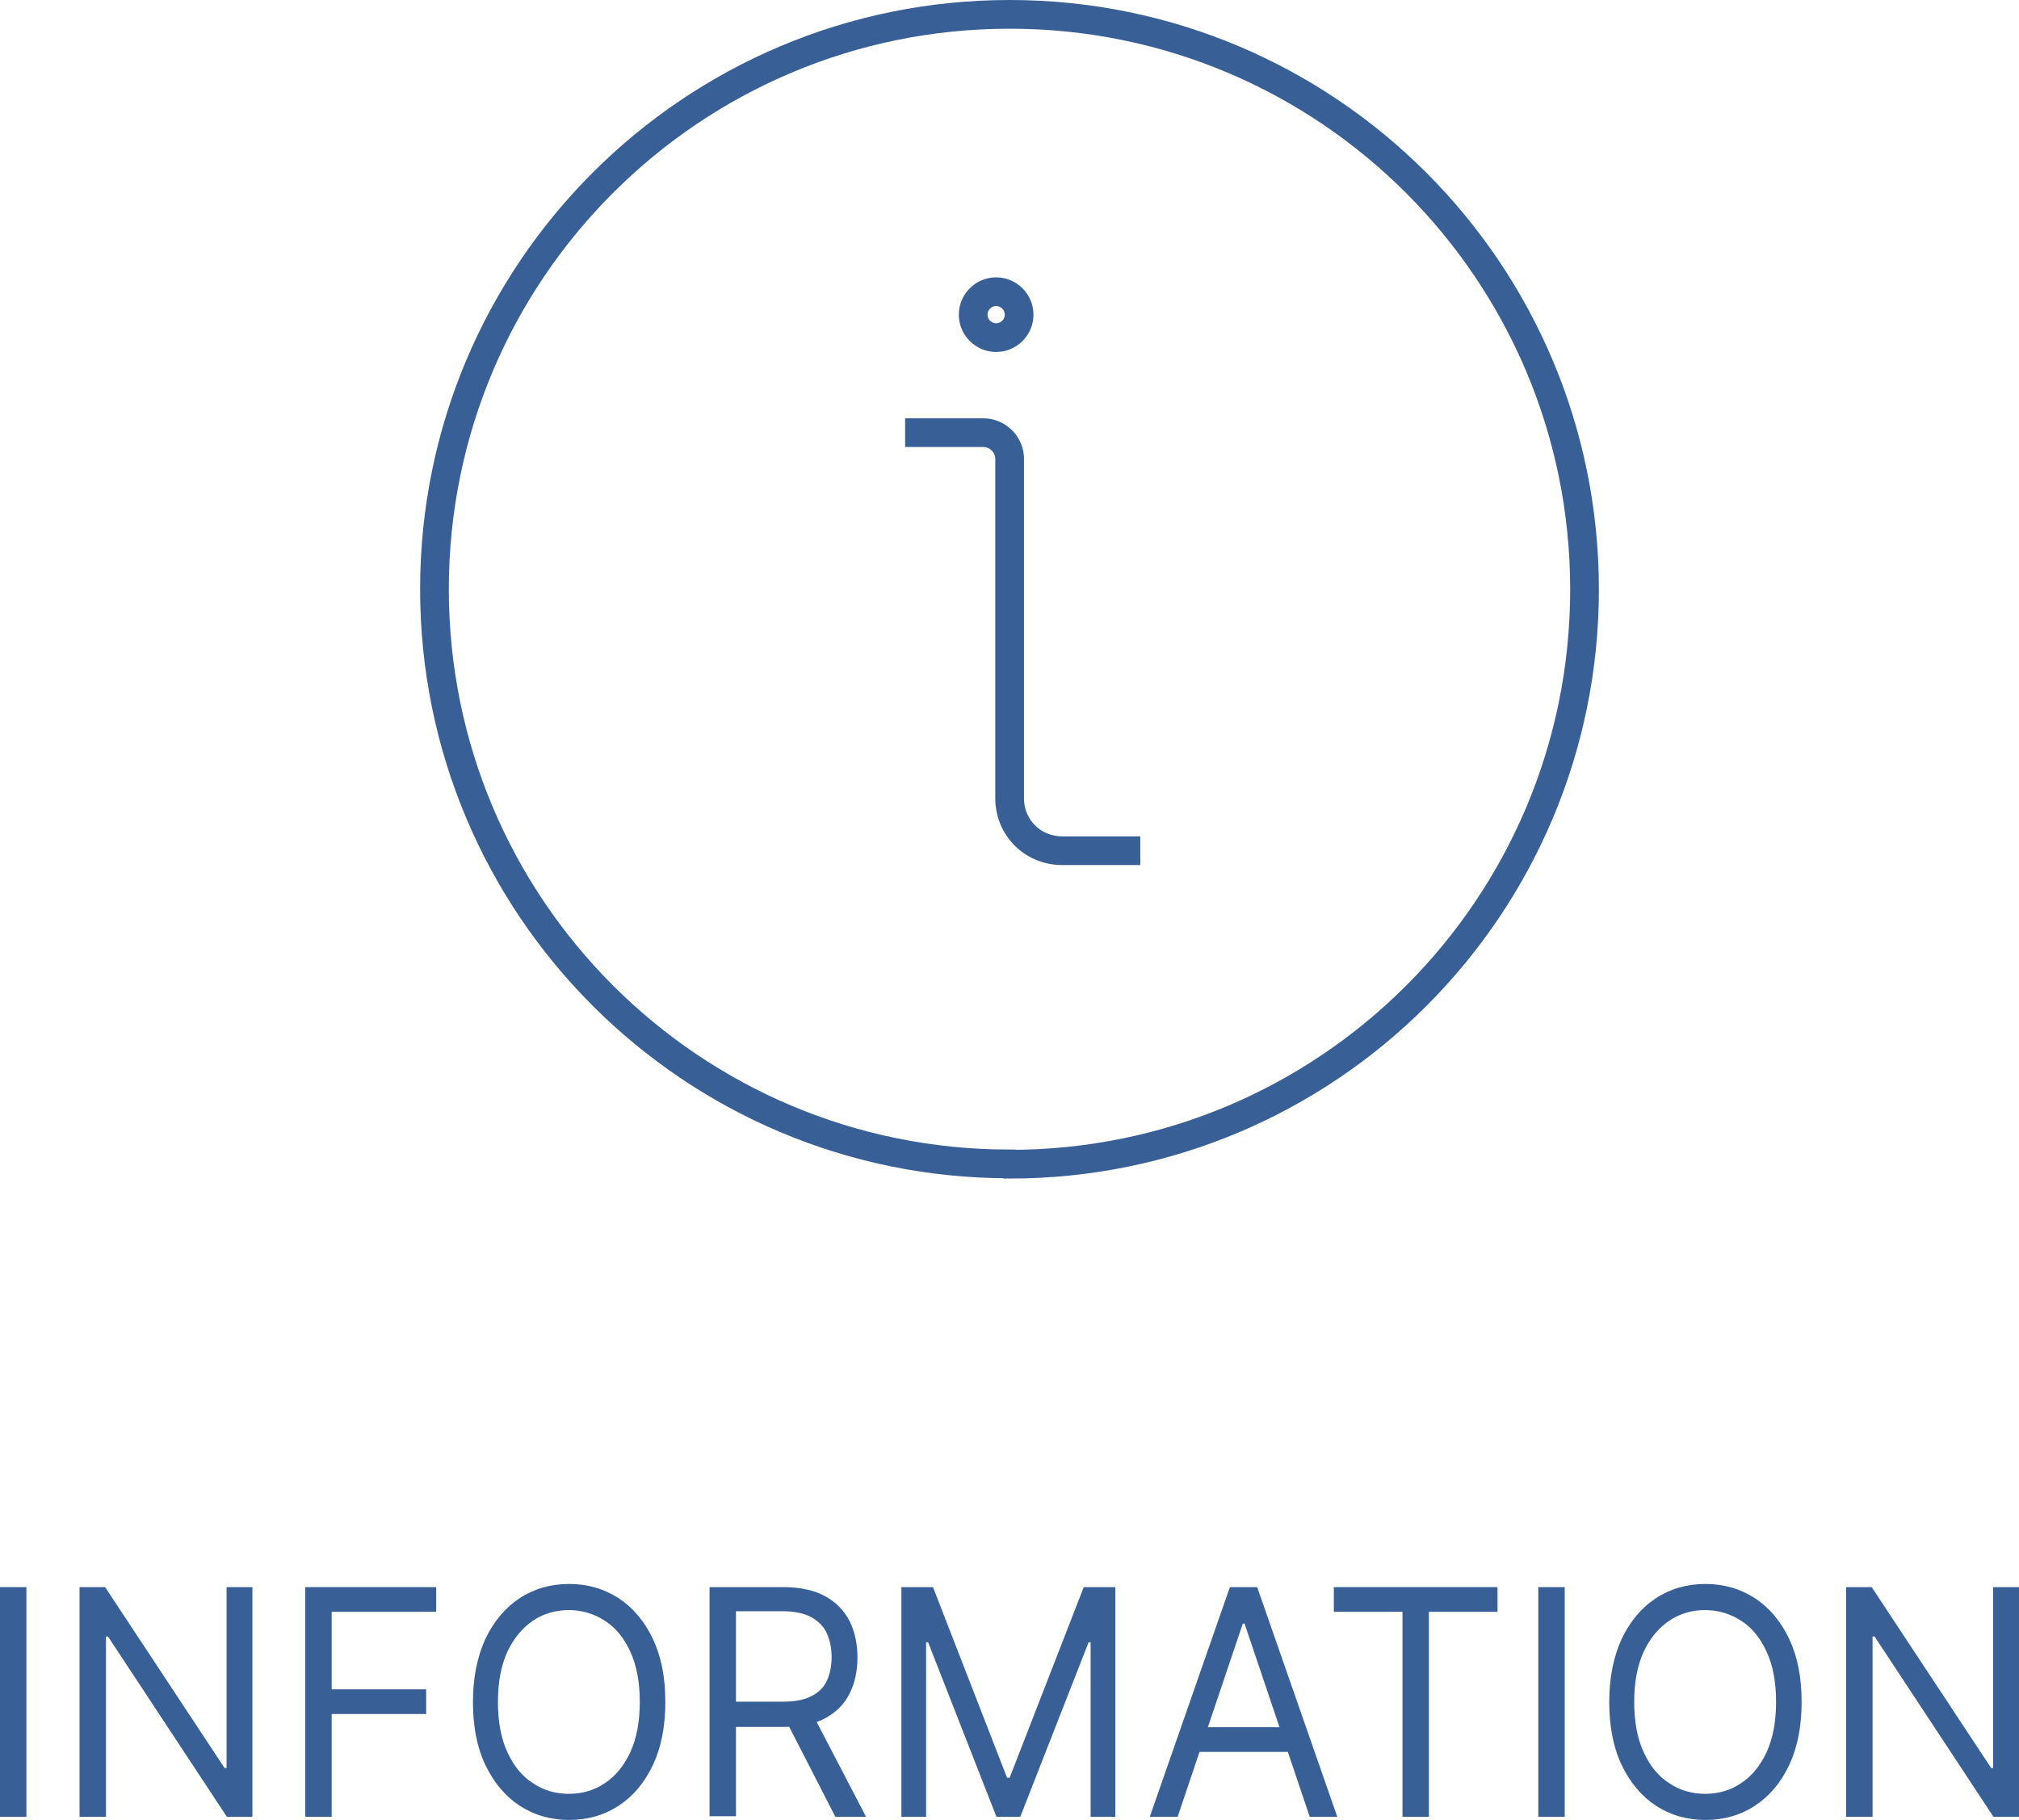 <?xml version="1.0" encoding="UTF-8"?><svg id="aw" xmlns="http://www.w3.org/2000/svg" viewBox="0 0 70.31 63.39"><defs><style>.cls-1{fill:none;stroke:#386097;stroke-miterlimit:10;}.cls-2{fill:#386097;stroke-width:0px;}</style></defs><path class="cls-2" d="m.92,55.28v8h-.92v-8h.92Z"/><path class="cls-2" d="m8.79,55.28v8h-.89l-4.14-6.28h-.07v6.28h-.92v-8h.89l4.16,6.3h.07v-6.3h.91Z"/><path class="cls-2" d="m10.63,63.28v-8h4.56v.86h-3.64v2.7h3.29v.86h-3.29v3.58h-.92Z"/><path class="cls-2" d="m23.17,59.28c0,.84-.14,1.57-.43,2.19-.29.62-.69,1.09-1.19,1.42-.5.33-1.08.5-1.73.5s-1.22-.17-1.73-.5c-.5-.33-.9-.81-1.19-1.42-.29-.61-.43-1.34-.43-2.19s.15-1.57.43-2.19c.29-.61.69-1.09,1.19-1.42.5-.33,1.08-.5,1.73-.5s1.22.17,1.73.5c.5.33.9.81,1.19,1.42.29.62.43,1.34.43,2.19Zm-.89,0c0-.69-.11-1.28-.33-1.75-.22-.48-.51-.84-.89-1.08-.37-.24-.79-.37-1.25-.37s-.88.12-1.25.37c-.37.25-.67.61-.89,1.08-.22.48-.33,1.06-.33,1.75s.11,1.28.33,1.75c.22.48.51.84.89,1.08.37.25.79.37,1.25.37s.88-.12,1.25-.37c.37-.24.67-.61.89-1.08.22-.48.33-1.06.33-1.75Z"/><path class="cls-2" d="m24.71,63.28v-8h2.57c.59,0,1.08.11,1.46.32.38.21.66.5.85.87.18.37.27.79.27,1.26s-.09.89-.27,1.25c-.18.37-.46.65-.84.86s-.86.31-1.45.31h-2.08v-.88h2.05c.41,0,.73-.06.98-.19.25-.12.43-.3.54-.53.11-.23.17-.51.17-.83s-.06-.6-.17-.84c-.11-.24-.3-.42-.55-.56-.25-.13-.58-.2-.99-.2h-1.62v7.14h-.92Zm3.58-3.59l1.87,3.59h-1.07l-1.84-3.59h1.04Z"/><path class="cls-2" d="m31.39,55.28h1.1l2.58,6.64h.09l2.58-6.64h1.1v8h-.86v-6.08h-.07l-2.38,6.08h-.83l-2.38-6.08h-.07v6.08h-.86v-8Z"/><path class="cls-2" d="m41,63.28h-.96l2.79-8h.95l2.79,8h-.96l-2.27-6.73h-.06l-2.27,6.73Zm.36-3.12h3.89v.86h-3.89v-.86Z"/><path class="cls-2" d="m46.45,56.14v-.86h5.7v.86h-2.39v7.14h-.92v-7.14h-2.39Z"/><path class="cls-2" d="m54.49,55.28v8h-.92v-8h.92Z"/><path class="cls-2" d="m62.74,59.28c0,.84-.14,1.57-.43,2.19-.29.62-.69,1.09-1.19,1.42-.5.33-1.08.5-1.73.5s-1.22-.17-1.73-.5c-.5-.33-.9-.81-1.19-1.42-.29-.61-.43-1.34-.43-2.19s.15-1.57.43-2.19c.29-.61.69-1.09,1.19-1.42.5-.33,1.08-.5,1.73-.5s1.22.17,1.73.5c.5.33.9.81,1.19,1.42.29.62.43,1.34.43,2.19Zm-.89,0c0-.69-.11-1.28-.33-1.75-.22-.48-.51-.84-.89-1.08-.37-.24-.79-.37-1.25-.37s-.88.12-1.25.37c-.37.25-.67.61-.89,1.08-.22.48-.33,1.06-.33,1.75s.11,1.28.33,1.75c.22.48.51.84.89,1.08.37.25.79.37,1.25.37s.88-.12,1.25-.37c.37-.24.67-.61.89-1.08.22-.48.33-1.06.33-1.75Z"/><path class="cls-2" d="m70.31,55.28v8h-.89l-4.14-6.28h-.07v6.28h-.92v-8h.89l4.16,6.3h.07v-6.3h.91Z"/><path class="cls-1" d="m35.16,40.55c11.06,0,20.02-8.96,20.02-20.02S46.22.5,35.16.5,15.13,9.46,15.13,20.52s8.96,20.02,20.02,20.02Z"/><path class="cls-1" d="m39.71,29.63h-2.73c-.48,0-.95-.19-1.29-.53s-.53-.8-.53-1.29v-11.83c0-.24-.1-.47-.27-.64-.17-.17-.4-.27-.64-.27h-2.73"/><path class="cls-1" d="m34.69,10.16c-.44,0-.8.36-.8.8s.36.8.8.8.8-.36.8-.8-.36-.8-.8-.8Z"/></svg>